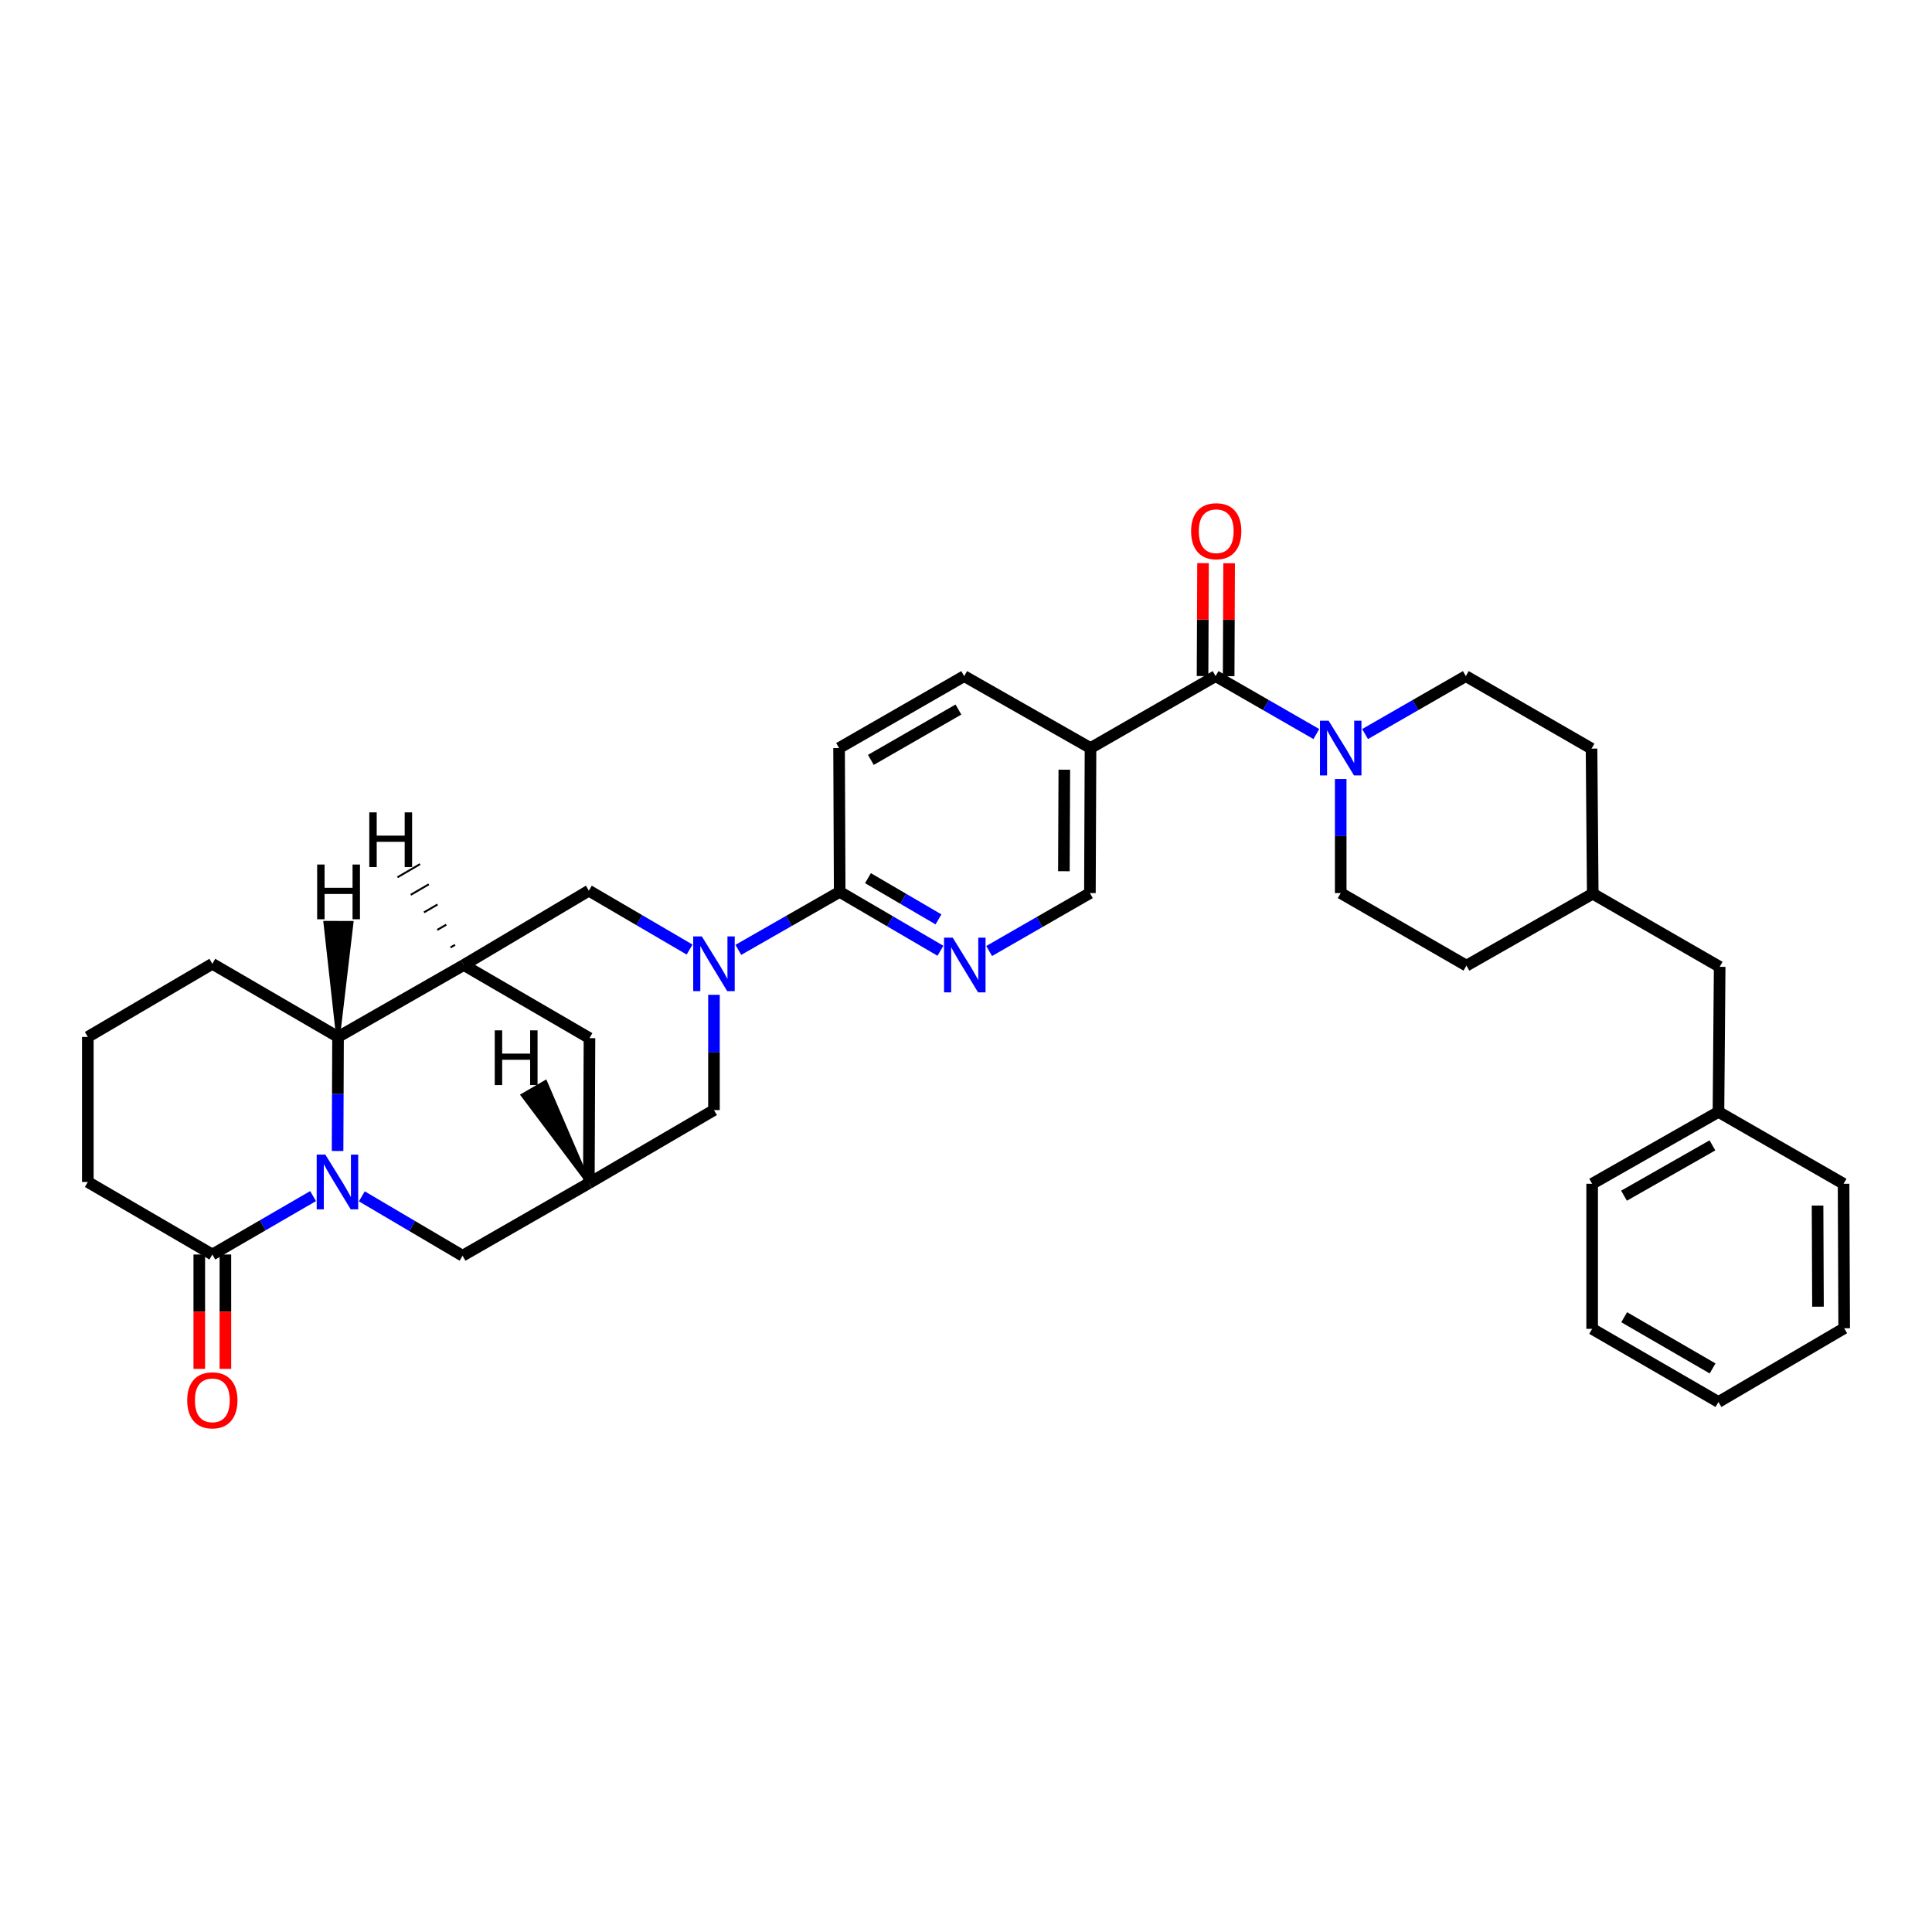 <?xml version='1.0' encoding='iso-8859-1'?>
<svg version='1.1' baseProfile='full'
              xmlns='http://www.w3.org/2000/svg'
                      xmlns:rdkit='http://www.rdkit.org/xml'
                      xmlns:xlink='http://www.w3.org/1999/xlink'
                  xml:space='preserve'
width='1000px' height='1000px' viewBox='0 0 1000 1000'>
<!-- END OF HEADER -->
<rect style='opacity:1.0;fill:#FFFFFF;stroke:none' width='1000' height='1000' x='0' y='0'> </rect>
<path class='bond-3' d='M 174.727,595.752 L 174.848,566.234' style='fill:none;fill-rule:evenodd;stroke:#0000FF;stroke-width:6px;stroke-linecap:butt;stroke-linejoin:miter;stroke-opacity:1' />
<path class='bond-3' d='M 174.848,566.234 L 174.969,536.717' style='fill:none;fill-rule:evenodd;stroke:#000000;stroke-width:6px;stroke-linecap:butt;stroke-linejoin:miter;stroke-opacity:1' />
<path class='bond-5' d='M 162.049,619.1 L 135.977,634.216' style='fill:none;fill-rule:evenodd;stroke:#0000FF;stroke-width:6px;stroke-linecap:butt;stroke-linejoin:miter;stroke-opacity:1' />
<path class='bond-5' d='M 135.977,634.216 L 109.904,649.332' style='fill:none;fill-rule:evenodd;stroke:#000000;stroke-width:6px;stroke-linecap:butt;stroke-linejoin:miter;stroke-opacity:1' />
<path class='bond-11' d='M 187.28,619.226 L 213.349,634.591' style='fill:none;fill-rule:evenodd;stroke:#0000FF;stroke-width:6px;stroke-linecap:butt;stroke-linejoin:miter;stroke-opacity:1' />
<path class='bond-11' d='M 213.349,634.591 L 239.418,649.955' style='fill:none;fill-rule:evenodd;stroke:#000000;stroke-width:6px;stroke-linecap:butt;stroke-linejoin:miter;stroke-opacity:1' />
<path class='bond-0' d='M 369.548,514.918 L 369.548,544.747' style='fill:none;fill-rule:evenodd;stroke:#0000FF;stroke-width:6px;stroke-linecap:butt;stroke-linejoin:miter;stroke-opacity:1' />
<path class='bond-0' d='M 369.548,544.747 L 369.548,574.575' style='fill:none;fill-rule:evenodd;stroke:#000000;stroke-width:6px;stroke-linecap:butt;stroke-linejoin:miter;stroke-opacity:1' />
<path class='bond-6' d='M 382.162,491.647 L 408.391,476.638' style='fill:none;fill-rule:evenodd;stroke:#0000FF;stroke-width:6px;stroke-linecap:butt;stroke-linejoin:miter;stroke-opacity:1' />
<path class='bond-6' d='M 408.391,476.638 L 434.62,461.63' style='fill:none;fill-rule:evenodd;stroke:#000000;stroke-width:6px;stroke-linecap:butt;stroke-linejoin:miter;stroke-opacity:1' />
<path class='bond-36' d='M 356.932,491.49 L 330.861,476.248' style='fill:none;fill-rule:evenodd;stroke:#0000FF;stroke-width:6px;stroke-linecap:butt;stroke-linejoin:miter;stroke-opacity:1' />
<path class='bond-36' d='M 330.861,476.248 L 304.79,461.007' style='fill:none;fill-rule:evenodd;stroke:#000000;stroke-width:6px;stroke-linecap:butt;stroke-linejoin:miter;stroke-opacity:1' />
<path class='bond-1' d='M 240.041,499.488 L 174.969,536.717' style='fill:none;fill-rule:evenodd;stroke:#000000;stroke-width:6px;stroke-linecap:butt;stroke-linejoin:miter;stroke-opacity:1' />
<path class='bond-8' d='M 240.041,499.488 L 304.79,461.007' style='fill:none;fill-rule:evenodd;stroke:#000000;stroke-width:6px;stroke-linecap:butt;stroke-linejoin:miter;stroke-opacity:1' />
<path class='bond-34' d='M 240.041,499.488 L 305.113,537.34' style='fill:none;fill-rule:evenodd;stroke:#000000;stroke-width:6px;stroke-linecap:butt;stroke-linejoin:miter;stroke-opacity:1' />
<path class='bond-40' d='M 235.515,489.045 L 233.18,490.406' style='fill:none;fill-rule:evenodd;stroke:#000000;stroke-width:1.0px;stroke-linecap:butt;stroke-linejoin:miter;stroke-opacity:1' />
<path class='bond-40' d='M 230.989,478.602 L 226.32,481.324' style='fill:none;fill-rule:evenodd;stroke:#000000;stroke-width:1.0px;stroke-linecap:butt;stroke-linejoin:miter;stroke-opacity:1' />
<path class='bond-40' d='M 226.463,468.158 L 219.459,472.242' style='fill:none;fill-rule:evenodd;stroke:#000000;stroke-width:1.0px;stroke-linecap:butt;stroke-linejoin:miter;stroke-opacity:1' />
<path class='bond-40' d='M 221.937,457.715 L 212.599,463.16' style='fill:none;fill-rule:evenodd;stroke:#000000;stroke-width:1.0px;stroke-linecap:butt;stroke-linejoin:miter;stroke-opacity:1' />
<path class='bond-40' d='M 217.411,447.271 L 205.738,454.078' style='fill:none;fill-rule:evenodd;stroke:#000000;stroke-width:1.0px;stroke-linecap:butt;stroke-linejoin:miter;stroke-opacity:1' />
<path class='bond-2' d='M 629.191,349.96 L 564.449,387.188' style='fill:none;fill-rule:evenodd;stroke:#000000;stroke-width:6px;stroke-linecap:butt;stroke-linejoin:miter;stroke-opacity:1' />
<path class='bond-4' d='M 629.191,349.96 L 655.266,364.95' style='fill:none;fill-rule:evenodd;stroke:#000000;stroke-width:6px;stroke-linecap:butt;stroke-linejoin:miter;stroke-opacity:1' />
<path class='bond-4' d='M 655.266,364.95 L 681.341,379.941' style='fill:none;fill-rule:evenodd;stroke:#0000FF;stroke-width:6px;stroke-linecap:butt;stroke-linejoin:miter;stroke-opacity:1' />
<path class='bond-15' d='M 635.948,349.989 L 636.073,320.764' style='fill:none;fill-rule:evenodd;stroke:#000000;stroke-width:6px;stroke-linecap:butt;stroke-linejoin:miter;stroke-opacity:1' />
<path class='bond-15' d='M 636.073,320.764 L 636.199,291.54' style='fill:none;fill-rule:evenodd;stroke:#FF0000;stroke-width:6px;stroke-linecap:butt;stroke-linejoin:miter;stroke-opacity:1' />
<path class='bond-15' d='M 622.435,349.931 L 622.56,320.706' style='fill:none;fill-rule:evenodd;stroke:#000000;stroke-width:6px;stroke-linecap:butt;stroke-linejoin:miter;stroke-opacity:1' />
<path class='bond-15' d='M 622.56,320.706 L 622.686,291.481' style='fill:none;fill-rule:evenodd;stroke:#FF0000;stroke-width:6px;stroke-linecap:butt;stroke-linejoin:miter;stroke-opacity:1' />
<path class='bond-27' d='M 174.969,536.717 L 109.904,498.865' style='fill:none;fill-rule:evenodd;stroke:#000000;stroke-width:6px;stroke-linecap:butt;stroke-linejoin:miter;stroke-opacity:1' />
<path class='bond-41' d='M 174.969,536.717 L 181.939,477.706 L 168.426,477.658 Z' style='fill:#000000;fill-rule:evenodd;fill-opacity:1;stroke:#000000;stroke-width:2px;stroke-linecap:butt;stroke-linejoin:miter;stroke-opacity:1;' />
<path class='bond-18' d='M 693.948,403.225 L 693.948,432.743' style='fill:none;fill-rule:evenodd;stroke:#0000FF;stroke-width:6px;stroke-linecap:butt;stroke-linejoin:miter;stroke-opacity:1' />
<path class='bond-18' d='M 693.948,432.743 L 693.948,462.26' style='fill:none;fill-rule:evenodd;stroke:#000000;stroke-width:6px;stroke-linecap:butt;stroke-linejoin:miter;stroke-opacity:1' />
<path class='bond-19' d='M 706.556,379.941 L 732.631,364.95' style='fill:none;fill-rule:evenodd;stroke:#0000FF;stroke-width:6px;stroke-linecap:butt;stroke-linejoin:miter;stroke-opacity:1' />
<path class='bond-19' d='M 732.631,364.95 L 758.705,349.96' style='fill:none;fill-rule:evenodd;stroke:#000000;stroke-width:6px;stroke-linecap:butt;stroke-linejoin:miter;stroke-opacity:1' />
<path class='bond-17' d='M 103.147,649.332 L 103.147,678.927' style='fill:none;fill-rule:evenodd;stroke:#000000;stroke-width:6px;stroke-linecap:butt;stroke-linejoin:miter;stroke-opacity:1' />
<path class='bond-17' d='M 103.147,678.927 L 103.147,708.522' style='fill:none;fill-rule:evenodd;stroke:#FF0000;stroke-width:6px;stroke-linecap:butt;stroke-linejoin:miter;stroke-opacity:1' />
<path class='bond-17' d='M 116.66,649.332 L 116.66,678.927' style='fill:none;fill-rule:evenodd;stroke:#000000;stroke-width:6px;stroke-linecap:butt;stroke-linejoin:miter;stroke-opacity:1' />
<path class='bond-17' d='M 116.66,678.927 L 116.66,708.522' style='fill:none;fill-rule:evenodd;stroke:#FF0000;stroke-width:6px;stroke-linecap:butt;stroke-linejoin:miter;stroke-opacity:1' />
<path class='bond-25' d='M 109.904,649.332 L 45.455,611.789' style='fill:none;fill-rule:evenodd;stroke:#000000;stroke-width:6px;stroke-linecap:butt;stroke-linejoin:miter;stroke-opacity:1' />
<path class='bond-9' d='M 434.62,461.63 L 460.691,476.871' style='fill:none;fill-rule:evenodd;stroke:#000000;stroke-width:6px;stroke-linecap:butt;stroke-linejoin:miter;stroke-opacity:1' />
<path class='bond-9' d='M 460.691,476.871 L 486.762,492.113' style='fill:none;fill-rule:evenodd;stroke:#0000FF;stroke-width:6px;stroke-linecap:butt;stroke-linejoin:miter;stroke-opacity:1' />
<path class='bond-9' d='M 449.261,454.537 L 467.511,465.206' style='fill:none;fill-rule:evenodd;stroke:#000000;stroke-width:6px;stroke-linecap:butt;stroke-linejoin:miter;stroke-opacity:1' />
<path class='bond-9' d='M 467.511,465.206 L 485.76,475.875' style='fill:none;fill-rule:evenodd;stroke:#0000FF;stroke-width:6px;stroke-linecap:butt;stroke-linejoin:miter;stroke-opacity:1' />
<path class='bond-20' d='M 434.62,461.63 L 434.305,387.188' style='fill:none;fill-rule:evenodd;stroke:#000000;stroke-width:6px;stroke-linecap:butt;stroke-linejoin:miter;stroke-opacity:1' />
<path class='bond-7' d='M 564.449,387.188 L 499.062,349.96' style='fill:none;fill-rule:evenodd;stroke:#000000;stroke-width:6px;stroke-linecap:butt;stroke-linejoin:miter;stroke-opacity:1' />
<path class='bond-37' d='M 564.449,387.188 L 564.134,462.26' style='fill:none;fill-rule:evenodd;stroke:#000000;stroke-width:6px;stroke-linecap:butt;stroke-linejoin:miter;stroke-opacity:1' />
<path class='bond-37' d='M 550.889,398.392 L 550.668,450.943' style='fill:none;fill-rule:evenodd;stroke:#000000;stroke-width:6px;stroke-linecap:butt;stroke-linejoin:miter;stroke-opacity:1' />
<path class='bond-14' d='M 511.984,492.241 L 538.059,477.25' style='fill:none;fill-rule:evenodd;stroke:#0000FF;stroke-width:6px;stroke-linecap:butt;stroke-linejoin:miter;stroke-opacity:1' />
<path class='bond-14' d='M 538.059,477.25 L 564.134,462.26' style='fill:none;fill-rule:evenodd;stroke:#000000;stroke-width:6px;stroke-linecap:butt;stroke-linejoin:miter;stroke-opacity:1' />
<path class='bond-10' d='M 304.79,612.427 L 239.418,649.955' style='fill:none;fill-rule:evenodd;stroke:#000000;stroke-width:6px;stroke-linecap:butt;stroke-linejoin:miter;stroke-opacity:1' />
<path class='bond-12' d='M 304.79,612.427 L 369.548,574.575' style='fill:none;fill-rule:evenodd;stroke:#000000;stroke-width:6px;stroke-linecap:butt;stroke-linejoin:miter;stroke-opacity:1' />
<path class='bond-13' d='M 304.79,612.427 L 305.113,537.34' style='fill:none;fill-rule:evenodd;stroke:#000000;stroke-width:6px;stroke-linecap:butt;stroke-linejoin:miter;stroke-opacity:1' />
<path class='bond-42' d='M 304.79,612.427 L 282.297,560.117 L 270.604,566.89 Z' style='fill:#000000;fill-rule:evenodd;fill-opacity:1;stroke:#000000;stroke-width:2px;stroke-linecap:butt;stroke-linejoin:miter;stroke-opacity:1;' />
<path class='bond-16' d='M 499.062,349.96 L 434.305,387.188' style='fill:none;fill-rule:evenodd;stroke:#000000;stroke-width:6px;stroke-linecap:butt;stroke-linejoin:miter;stroke-opacity:1' />
<path class='bond-16' d='M 496.083,367.259 L 450.753,393.319' style='fill:none;fill-rule:evenodd;stroke:#000000;stroke-width:6px;stroke-linecap:butt;stroke-linejoin:miter;stroke-opacity:1' />
<path class='bond-22' d='M 693.948,462.26 L 759.021,499.804' style='fill:none;fill-rule:evenodd;stroke:#000000;stroke-width:6px;stroke-linecap:butt;stroke-linejoin:miter;stroke-opacity:1' />
<path class='bond-23' d='M 758.705,349.96 L 823.778,387.489' style='fill:none;fill-rule:evenodd;stroke:#000000;stroke-width:6px;stroke-linecap:butt;stroke-linejoin:miter;stroke-opacity:1' />
<path class='bond-21' d='M 890.096,500.427 L 824.401,462.568' style='fill:none;fill-rule:evenodd;stroke:#000000;stroke-width:6px;stroke-linecap:butt;stroke-linejoin:miter;stroke-opacity:1' />
<path class='bond-26' d='M 890.096,500.427 L 889.473,575.514' style='fill:none;fill-rule:evenodd;stroke:#000000;stroke-width:6px;stroke-linecap:butt;stroke-linejoin:miter;stroke-opacity:1' />
<path class='bond-38' d='M 759.021,499.804 L 824.401,462.568' style='fill:none;fill-rule:evenodd;stroke:#000000;stroke-width:6px;stroke-linecap:butt;stroke-linejoin:miter;stroke-opacity:1' />
<path class='bond-24' d='M 823.778,387.489 L 824.401,462.568' style='fill:none;fill-rule:evenodd;stroke:#000000;stroke-width:6px;stroke-linecap:butt;stroke-linejoin:miter;stroke-opacity:1' />
<path class='bond-28' d='M 45.455,611.789 L 45.455,536.717' style='fill:none;fill-rule:evenodd;stroke:#000000;stroke-width:6px;stroke-linecap:butt;stroke-linejoin:miter;stroke-opacity:1' />
<path class='bond-29' d='M 889.473,575.514 L 824.093,612.727' style='fill:none;fill-rule:evenodd;stroke:#000000;stroke-width:6px;stroke-linecap:butt;stroke-linejoin:miter;stroke-opacity:1' />
<path class='bond-29' d='M 886.35,592.84 L 840.584,618.889' style='fill:none;fill-rule:evenodd;stroke:#000000;stroke-width:6px;stroke-linecap:butt;stroke-linejoin:miter;stroke-opacity:1' />
<path class='bond-30' d='M 889.473,575.514 L 954.23,612.727' style='fill:none;fill-rule:evenodd;stroke:#000000;stroke-width:6px;stroke-linecap:butt;stroke-linejoin:miter;stroke-opacity:1' />
<path class='bond-35' d='M 109.904,498.865 L 45.455,536.717' style='fill:none;fill-rule:evenodd;stroke:#000000;stroke-width:6px;stroke-linecap:butt;stroke-linejoin:miter;stroke-opacity:1' />
<path class='bond-32' d='M 824.093,612.727 L 824.093,687.814' style='fill:none;fill-rule:evenodd;stroke:#000000;stroke-width:6px;stroke-linecap:butt;stroke-linejoin:miter;stroke-opacity:1' />
<path class='bond-31' d='M 954.23,612.727 L 954.545,687.499' style='fill:none;fill-rule:evenodd;stroke:#000000;stroke-width:6px;stroke-linecap:butt;stroke-linejoin:miter;stroke-opacity:1' />
<path class='bond-31' d='M 940.765,624 L 940.985,676.34' style='fill:none;fill-rule:evenodd;stroke:#000000;stroke-width:6px;stroke-linecap:butt;stroke-linejoin:miter;stroke-opacity:1' />
<path class='bond-33' d='M 954.545,687.499 L 889.473,725.665' style='fill:none;fill-rule:evenodd;stroke:#000000;stroke-width:6px;stroke-linecap:butt;stroke-linejoin:miter;stroke-opacity:1' />
<path class='bond-39' d='M 824.093,687.814 L 889.473,725.665' style='fill:none;fill-rule:evenodd;stroke:#000000;stroke-width:6px;stroke-linecap:butt;stroke-linejoin:miter;stroke-opacity:1' />
<path class='bond-39' d='M 840.67,681.797 L 886.437,708.293' style='fill:none;fill-rule:evenodd;stroke:#000000;stroke-width:6px;stroke-linecap:butt;stroke-linejoin:miter;stroke-opacity:1' />
<path  class='atom-0' d='M 168.401 597.629
L 177.681 612.629
Q 178.601 614.109, 180.081 616.789
Q 181.561 619.469, 181.641 619.629
L 181.641 597.629
L 185.401 597.629
L 185.401 625.949
L 181.521 625.949
L 171.561 609.549
Q 170.401 607.629, 169.161 605.429
Q 167.961 603.229, 167.601 602.549
L 167.601 625.949
L 163.921 625.949
L 163.921 597.629
L 168.401 597.629
' fill='#0000FF'/>
<path  class='atom-1' d='M 363.288 484.705
L 372.568 499.705
Q 373.488 501.185, 374.968 503.865
Q 376.448 506.545, 376.528 506.705
L 376.528 484.705
L 380.288 484.705
L 380.288 513.025
L 376.408 513.025
L 366.448 496.625
Q 365.288 494.705, 364.048 492.505
Q 362.848 490.305, 362.488 489.625
L 362.488 513.025
L 358.808 513.025
L 358.808 484.705
L 363.288 484.705
' fill='#0000FF'/>
<path  class='atom-5' d='M 687.688 373.028
L 696.968 388.028
Q 697.888 389.508, 699.368 392.188
Q 700.848 394.868, 700.928 395.028
L 700.928 373.028
L 704.688 373.028
L 704.688 401.348
L 700.808 401.348
L 690.848 384.948
Q 689.688 383.028, 688.448 380.828
Q 687.248 378.628, 686.888 377.948
L 686.888 401.348
L 683.208 401.348
L 683.208 373.028
L 687.688 373.028
' fill='#0000FF'/>
<path  class='atom-10' d='M 493.117 485.328
L 502.397 500.328
Q 503.317 501.808, 504.797 504.488
Q 506.277 507.168, 506.357 507.328
L 506.357 485.328
L 510.117 485.328
L 510.117 513.648
L 506.237 513.648
L 496.277 497.248
Q 495.117 495.328, 493.877 493.128
Q 492.677 490.928, 492.317 490.248
L 492.317 513.648
L 488.637 513.648
L 488.637 485.328
L 493.117 485.328
' fill='#0000FF'/>
<path  class='atom-16' d='M 616.514 274.953
Q 616.514 268.153, 619.874 264.353
Q 623.234 260.553, 629.514 260.553
Q 635.794 260.553, 639.154 264.353
Q 642.514 268.153, 642.514 274.953
Q 642.514 281.833, 639.114 285.753
Q 635.714 289.633, 629.514 289.633
Q 623.274 289.633, 619.874 285.753
Q 616.514 281.873, 616.514 274.953
M 629.514 286.433
Q 633.834 286.433, 636.154 283.553
Q 638.514 280.633, 638.514 274.953
Q 638.514 269.393, 636.154 266.593
Q 633.834 263.753, 629.514 263.753
Q 625.194 263.753, 622.834 266.553
Q 620.514 269.353, 620.514 274.953
Q 620.514 280.673, 622.834 283.553
Q 625.194 286.433, 629.514 286.433
' fill='#FF0000'/>
<path  class='atom-18' d='M 96.904 724.807
Q 96.904 718.007, 100.264 714.207
Q 103.624 710.407, 109.904 710.407
Q 116.184 710.407, 119.544 714.207
Q 122.904 718.007, 122.904 724.807
Q 122.904 731.687, 119.504 735.607
Q 116.104 739.487, 109.904 739.487
Q 103.664 739.487, 100.264 735.607
Q 96.904 731.727, 96.904 724.807
M 109.904 736.287
Q 114.224 736.287, 116.544 733.407
Q 118.904 730.487, 118.904 724.807
Q 118.904 719.247, 116.544 716.447
Q 114.224 713.607, 109.904 713.607
Q 105.584 713.607, 103.224 716.407
Q 100.904 719.207, 100.904 724.807
Q 100.904 730.527, 103.224 733.407
Q 105.584 736.287, 109.904 736.287
' fill='#FF0000'/>
<path  class='atom-35' d='M 191.143 420.478
L 194.983 420.478
L 194.983 432.518
L 209.463 432.518
L 209.463 420.478
L 213.303 420.478
L 213.303 448.798
L 209.463 448.798
L 209.463 435.718
L 194.983 435.718
L 194.983 448.798
L 191.143 448.798
L 191.143 420.478
' fill='#000000'/>
<path  class='atom-36' d='M 164.16 447.485
L 168 447.485
L 168 459.525
L 182.48 459.525
L 182.48 447.485
L 186.32 447.485
L 186.32 475.805
L 182.48 475.805
L 182.48 462.725
L 168 462.725
L 168 475.805
L 164.16 475.805
L 164.16 447.485
' fill='#000000'/>
<path  class='atom-37' d='M 256.081 533.307
L 259.921 533.307
L 259.921 545.347
L 274.401 545.347
L 274.401 533.307
L 278.241 533.307
L 278.241 561.627
L 274.401 561.627
L 274.401 548.547
L 259.921 548.547
L 259.921 561.627
L 256.081 561.627
L 256.081 533.307
' fill='#000000'/>
</svg>
